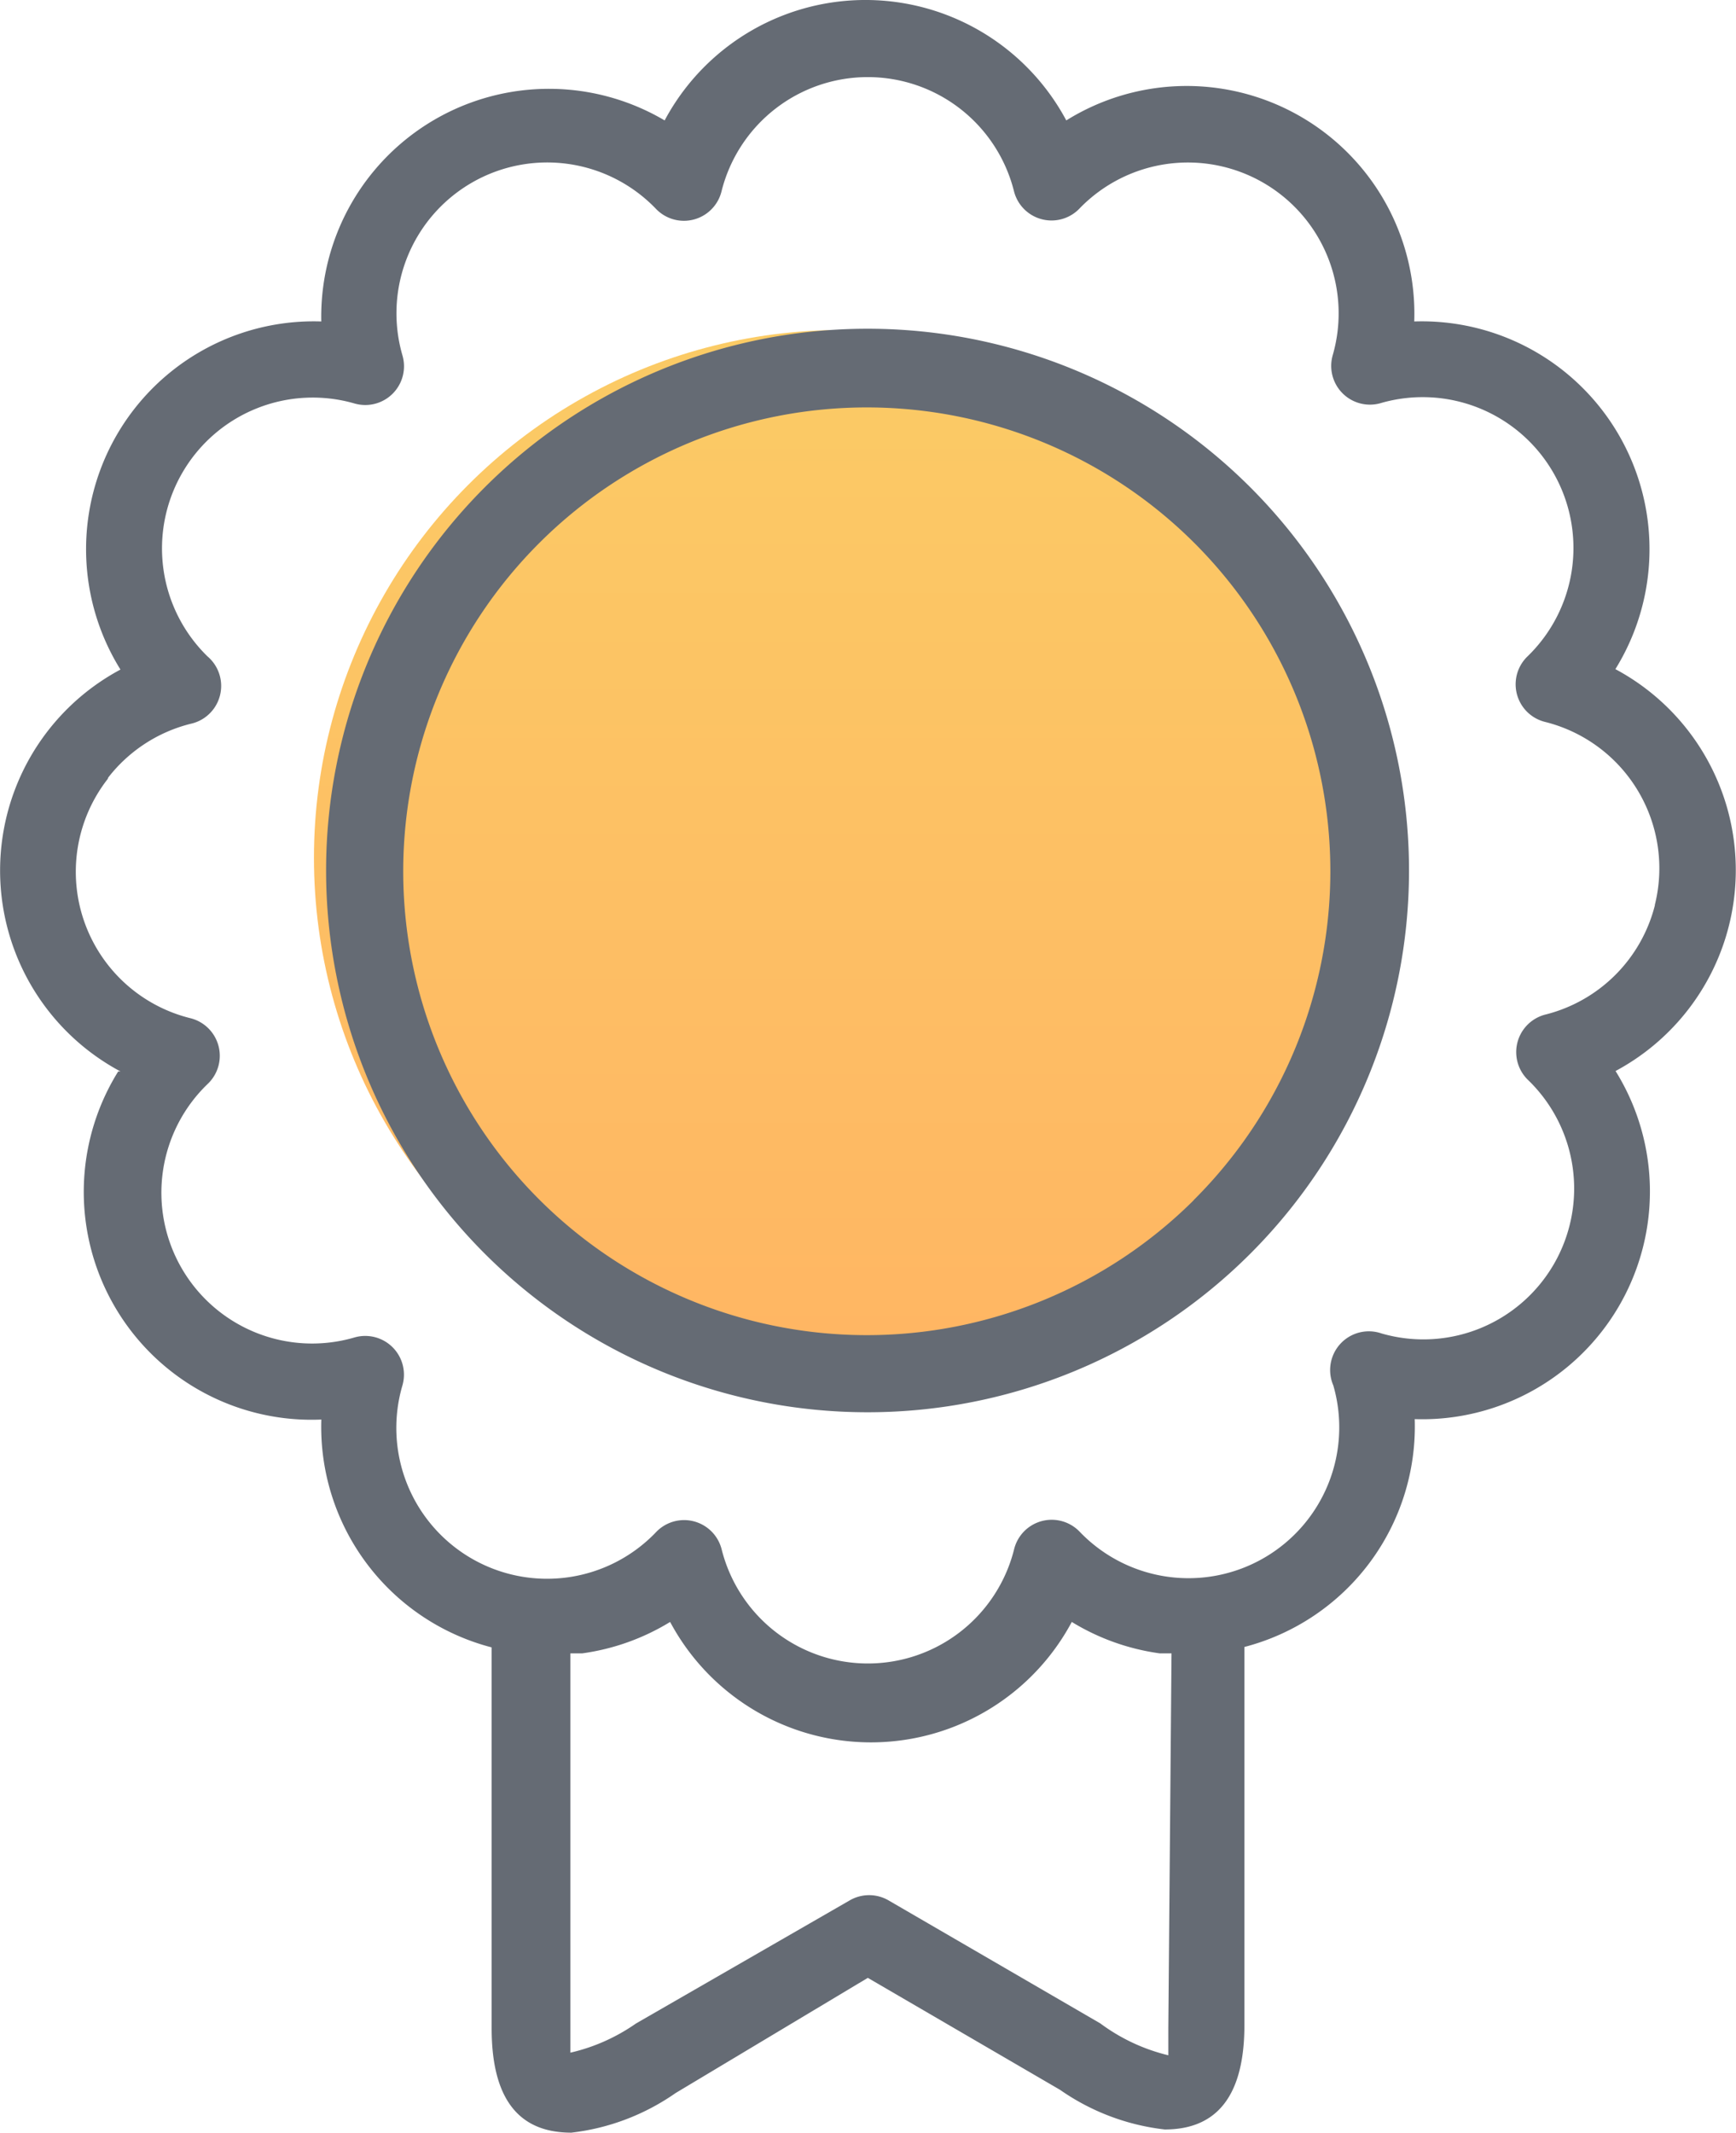 <svg xmlns="http://www.w3.org/2000/svg" xmlns:xlink="http://www.w3.org/1999/xlink" width="33.177" height="40.736" viewBox="0 0 33.177 40.736">
  <defs>
    <linearGradient id="linear-gradient" x1="0.5" x2="0.5" y2="1" gradientUnits="objectBoundingBox">
      <stop offset="0" stop-color="#fbcb65"/>
      <stop offset="1" stop-color="#ffb563"/>
    </linearGradient>
  </defs>
  <g id="Group_1028" data-name="Group 1028" transform="translate(-529 -1636.26)">
    <ellipse id="Ellipse_83" data-name="Ellipse 83" cx="10.083" cy="10.083" rx="10.083" ry="10.083" transform="translate(535 1642.563)" fill="url(#linear-gradient)"/>
    <g id="badge_4_" data-name="badge (4)" transform="translate(529 1636.26)">
      <g id="Group_402" data-name="Group 402" transform="translate(6.231 6.279)">
        <g id="Group_401" data-name="Group 401" transform="translate(0)">
          <path id="Path_442" data-name="Path 442" d="M102.363,57.718a10.348,10.348,0,1,0,10.353,10.344A10.348,10.348,0,0,0,102.363,57.718Zm6.24,16.644a8.86,8.86,0,1,1,.032-12.53A8.86,8.86,0,0,1,108.6,74.362Z" transform="translate(-92.019 -57.718)" fill="#656b74"/>
        </g>
      </g>
      <g id="Group_404" data-name="Group 404" transform="translate(0 0)">
        <g id="Group_403" data-name="Group 403" transform="translate(0 0)">
          <path id="Path_443" data-name="Path 443" d="M67.4,14.568a4.351,4.351,0,0,0-1.787-1.787A4.352,4.352,0,0,0,61.769,6.14,4.352,4.352,0,0,0,55.119,2.3a4.352,4.352,0,0,0-7.676,0A4.352,4.352,0,0,0,40.881,6.14a4.352,4.352,0,0,0-3.838,6.649,4.352,4.352,0,0,0,0,7.676H37a4.352,4.352,0,0,0,3.882,6.649,4.352,4.352,0,0,0,3.255,4.352v7.276c0,1.514.653,1.993,1.523,1.993a4.352,4.352,0,0,0,1.993-.757l3.673-2.2L55,39.917a4.351,4.351,0,0,0,2,.757c.87,0,1.523-.487,1.523-1.993V31.458a4.352,4.352,0,0,0,3.255-4.352,4.352,4.352,0,0,0,3.838-6.649A4.352,4.352,0,0,0,67.4,14.568ZM57.069,38.743v.514a3.594,3.594,0,0,1-1.3-.609L51.725,36.3a.74.74,0,0,0-.748,0l-4.082,2.35a3.587,3.587,0,0,1-1.253.557V31.58h.226a4.352,4.352,0,0,0,1.68-.6,4.352,4.352,0,0,0,7.676,0,4.352,4.352,0,0,0,1.68.6h.226Zm9.3-21.456a2.881,2.881,0,0,1-2.091,2.091.74.74,0,0,0-.322,1.262,2.881,2.881,0,0,1-2.811,4.83.74.74,0,0,0-.923.992,2.881,2.881,0,0,1-4.848,2.794.74.74,0,0,0-1.253.339,2.881,2.881,0,0,1-5.588,0,.74.74,0,0,0-1.262-.322,2.881,2.881,0,0,1-4.839-2.811.74.74,0,0,0-.923-.914A2.881,2.881,0,0,1,38.714,20.7a.74.74,0,0,0-.339-1.253A2.881,2.881,0,0,1,36.8,14.878l.009-.026a2.88,2.88,0,0,1,1.575-1.027.74.74,0,0,0,.322-1.288,2.881,2.881,0,0,1,2.811-4.83.74.74,0,0,0,.914-.923A2.881,2.881,0,0,1,47.278,3.99a.74.74,0,0,0,1.253-.339,2.881,2.881,0,0,1,5.588,0,.74.74,0,0,0,1.262.322,2.881,2.881,0,0,1,4.83,2.811.74.74,0,0,0,.923.914,2.881,2.881,0,0,1,2.8,4.839.74.74,0,0,0,.339,1.253A2.881,2.881,0,0,1,66.366,17.287Z" transform="translate(-34.741 0)" fill="#656b74"/>
        </g>
      </g>
    </g>
  </g>
</svg>

